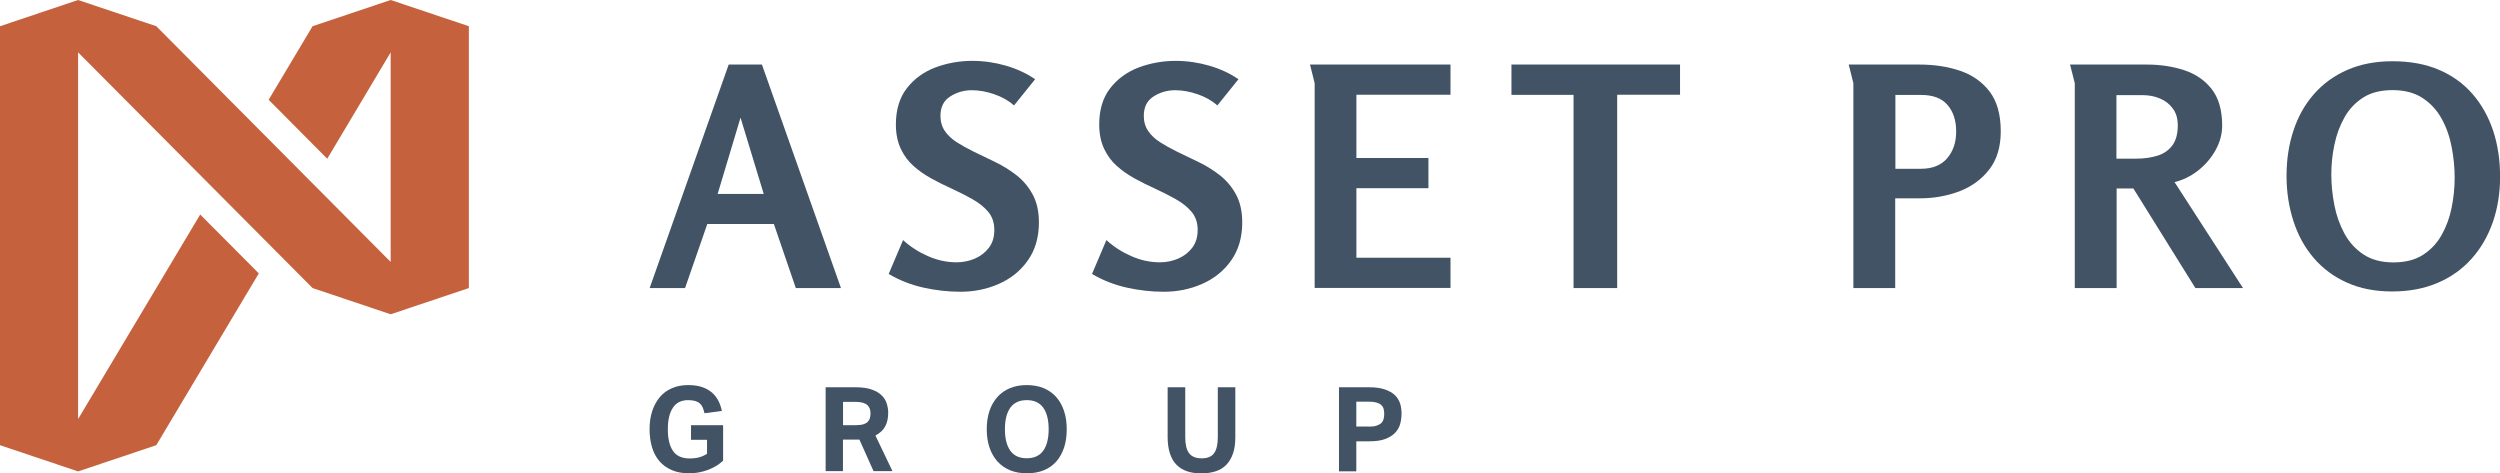 <svg xmlns="http://www.w3.org/2000/svg" xmlns:xlink="http://www.w3.org/1999/xlink" id="Layer_1" x="0px" y="0px" viewBox="0 0 264.1 50" style="enable-background:new 0 0 264.1 50;" xml:space="preserve"><style type="text/css">	.st0{fill:#C6613D;}	.st1{fill:#415364;}	.st2{opacity:0.5;fill:#415364;}	.st3{opacity:0.25;fill:#415364;}	.st4{fill:#C85A3D;}	.st5{fill:#FFFFFF;}	.st6{fill:#2A2D33;}	.st7{fill:#58595C;}	.st8{fill-rule:evenodd;clip-rule:evenodd;fill:#58595C;}</style><g>	<polygon class="st0" points="41.27,0 33.02,2.77 28.38,10.54 34.57,16.77 41.27,5.53 41.27,27.67 16.51,2.77 8.25,0 0,2.77   0,47.03 8.25,49.8 16.51,47.03 27.34,28.88 21.15,22.66 8.25,44.27 8.25,5.53 33.02,30.43 41.27,33.2 49.53,30.43 49.53,2.77  "></polygon>	<g>		<path class="st1" d="M72.99,44.92h3.4v3.75c-0.46,0.42-1,0.75-1.63,0.98C74.13,49.88,73.48,50,72.81,50   c-0.7,0-1.32-0.11-1.84-0.34c-0.53-0.22-0.96-0.54-1.31-0.94c-0.35-0.41-0.61-0.9-0.78-1.47c-0.17-0.58-0.26-1.21-0.26-1.91   c0-0.72,0.1-1.37,0.29-1.94c0.19-0.57,0.46-1.06,0.81-1.47c0.35-0.41,0.78-0.72,1.29-0.93c0.5-0.22,1.07-0.32,1.69-0.32   c0.57,0,1.06,0.07,1.47,0.21c0.41,0.14,0.76,0.34,1.04,0.58c0.29,0.25,0.51,0.54,0.68,0.87c0.17,0.33,0.29,0.69,0.37,1.07   l-1.84,0.24c-0.05-0.22-0.11-0.42-0.18-0.59c-0.07-0.17-0.17-0.31-0.3-0.43c-0.13-0.12-0.3-0.21-0.5-0.27   c-0.2-0.06-0.45-0.09-0.75-0.09c-0.72,0-1.26,0.27-1.61,0.81c-0.36,0.54-0.53,1.3-0.53,2.27c0,0.99,0.18,1.74,0.54,2.28   c0.36,0.53,0.95,0.8,1.76,0.8c0.39,0,0.73-0.04,1.01-0.12c0.29-0.08,0.56-0.2,0.83-0.37v-1.48h-1.69V44.92z"></path>		<path class="st1" d="M87.23,40.91h3.14c0.7,0,1.27,0.08,1.72,0.24c0.45,0.16,0.81,0.37,1.06,0.63c0.26,0.26,0.44,0.55,0.53,0.87   c0.1,0.32,0.15,0.63,0.15,0.94c0,0.57-0.1,1.05-0.31,1.44c-0.21,0.39-0.55,0.72-1.04,0.98l1.8,3.76h-2l-1.49-3.33h-1.74v3.33   h-1.83V40.91z M90.5,44.91c0.29,0,0.53-0.03,0.72-0.09s0.34-0.15,0.45-0.26c0.11-0.11,0.19-0.25,0.23-0.4   c0.04-0.16,0.06-0.33,0.06-0.52c0-0.16-0.02-0.31-0.07-0.45c-0.05-0.14-0.13-0.27-0.25-0.39c-0.12-0.11-0.29-0.2-0.5-0.26   c-0.21-0.06-0.48-0.09-0.8-0.09h-1.28v2.47H90.5z"></path>		<path class="st1" d="M108.48,50c-0.66,0-1.25-0.11-1.78-0.32c-0.52-0.22-0.96-0.53-1.33-0.93c-0.36-0.41-0.64-0.89-0.84-1.47   c-0.19-0.57-0.29-1.22-0.29-1.94c0-0.72,0.1-1.37,0.29-1.94c0.19-0.57,0.48-1.06,0.84-1.47c0.37-0.41,0.81-0.72,1.34-0.93   c0.52-0.22,1.11-0.32,1.76-0.32c0.66,0,1.25,0.11,1.78,0.32c0.52,0.22,0.96,0.53,1.32,0.93c0.36,0.41,0.64,0.89,0.83,1.47   c0.19,0.57,0.29,1.22,0.29,1.94c0,0.72-0.09,1.37-0.28,1.94c-0.19,0.57-0.46,1.06-0.82,1.47c-0.36,0.41-0.8,0.72-1.32,0.93   C109.75,49.89,109.15,50,108.48,50z M108.47,48.41c0.78,0,1.36-0.27,1.74-0.8c0.38-0.53,0.57-1.29,0.57-2.27   c0-0.98-0.19-1.73-0.57-2.27c-0.38-0.53-0.96-0.8-1.74-0.8c-0.78,0-1.36,0.27-1.74,0.8c-0.38,0.53-0.57,1.29-0.57,2.27   c0,0.99,0.19,1.74,0.57,2.27C107.11,48.15,107.69,48.41,108.47,48.41z"></path>		<path class="st1" d="M123.36,40.91h1.85v5.28c0,0.75,0.13,1.31,0.4,1.68c0.27,0.36,0.71,0.55,1.33,0.55s1.06-0.18,1.32-0.55   s0.39-0.92,0.39-1.68v-5.28h1.85v5.28c0,0.67-0.08,1.25-0.25,1.73c-0.17,0.48-0.4,0.88-0.71,1.19c-0.31,0.31-0.68,0.54-1.12,0.68   c-0.44,0.14-0.94,0.22-1.5,0.22c-0.56,0-1.07-0.07-1.51-0.22s-0.82-0.38-1.12-0.69c-0.31-0.31-0.54-0.71-0.7-1.2   c-0.16-0.49-0.24-1.07-0.24-1.74V40.91z"></path>		<path class="st1" d="M141.45,40.91h3.17c0.68,0,1.24,0.08,1.68,0.23s0.8,0.36,1.06,0.61c0.26,0.25,0.44,0.55,0.55,0.88   c0.1,0.34,0.15,0.69,0.15,1.05c0,0.39-0.05,0.76-0.15,1.12c-0.1,0.36-0.29,0.67-0.55,0.94s-0.61,0.48-1.04,0.64   c-0.43,0.16-0.98,0.24-1.65,0.24h-1.39v3.17h-1.83V40.91z M144.61,45.07c0.32,0,0.59-0.03,0.8-0.1c0.21-0.07,0.38-0.16,0.5-0.27   s0.21-0.26,0.25-0.43c0.05-0.17,0.07-0.35,0.07-0.55c0-0.21-0.03-0.39-0.07-0.55c-0.05-0.16-0.14-0.29-0.26-0.4   c-0.12-0.11-0.29-0.19-0.5-0.25c-0.21-0.06-0.48-0.09-0.8-0.09h-1.32v2.63H144.61z"></path>	</g>	<g>		<path class="st1" d="M80.49,6.82l8.35,23.61h-4.77l-2.32-6.77h-7.03l-2.35,6.77h-3.74l8.35-23.61H80.49z M78.23,12.43l-2.42,8.06   h4.87L78.23,12.43z"></path>		<path class="st1" d="M102.71,6.43c1.2,0,2.38,0.17,3.53,0.5s2.19,0.81,3.11,1.44l-2.23,2.77c-0.58-0.52-1.28-0.91-2.1-1.19   c-0.82-0.28-1.6-0.42-2.35-0.42c-0.84,0-1.6,0.22-2.29,0.66c-0.69,0.44-1.03,1.12-1.03,2.05c0,0.62,0.16,1.16,0.47,1.61   c0.31,0.45,0.73,0.84,1.26,1.18c0.53,0.33,1.11,0.66,1.76,0.98c0.75,0.37,1.53,0.74,2.34,1.13c0.81,0.39,1.55,0.86,2.24,1.4   c0.69,0.55,1.25,1.22,1.68,2.02c0.43,0.8,0.65,1.77,0.65,2.94c0,1.57-0.39,2.9-1.16,4s-1.79,1.92-3.05,2.48   c-1.26,0.56-2.62,0.84-4.08,0.84c-1.31,0-2.62-0.15-3.92-0.44c-1.3-0.29-2.52-0.77-3.66-1.44l1.52-3.58   c0.75,0.69,1.62,1.25,2.61,1.69c0.99,0.44,2,0.66,3.03,0.66c0.69,0,1.33-0.13,1.94-0.39c0.6-0.26,1.1-0.64,1.48-1.14   c0.39-0.51,0.58-1.13,0.58-1.89c0-0.77-0.22-1.41-0.65-1.92c-0.43-0.51-0.99-0.95-1.68-1.34c-0.69-0.39-1.43-0.76-2.23-1.13   c-0.71-0.32-1.41-0.67-2.1-1.05c-0.69-0.38-1.31-0.81-1.87-1.31c-0.56-0.49-1.01-1.1-1.35-1.82c-0.34-0.72-0.52-1.58-0.52-2.56   c0-1.57,0.39-2.85,1.16-3.84c0.77-0.99,1.77-1.72,3-2.19C100.03,6.67,101.33,6.43,102.71,6.43z"></path>		<path class="st1" d="M124.19,6.43c1.2,0,2.38,0.17,3.53,0.5c1.15,0.33,2.19,0.81,3.11,1.44l-2.23,2.77   c-0.58-0.52-1.28-0.91-2.1-1.19c-0.82-0.28-1.6-0.42-2.35-0.42c-0.84,0-1.6,0.22-2.29,0.66c-0.69,0.44-1.03,1.12-1.03,2.05   c0,0.62,0.16,1.16,0.47,1.61s0.73,0.84,1.26,1.18c0.53,0.33,1.11,0.66,1.76,0.98c0.75,0.37,1.53,0.74,2.34,1.13   c0.81,0.39,1.55,0.86,2.24,1.4c0.69,0.55,1.25,1.22,1.68,2.02c0.43,0.8,0.65,1.77,0.65,2.94c0,1.57-0.39,2.9-1.16,4   s-1.79,1.92-3.05,2.48c-1.26,0.56-2.62,0.84-4.08,0.84c-1.31,0-2.62-0.15-3.92-0.44c-1.3-0.29-2.52-0.77-3.66-1.44l1.52-3.58   c0.75,0.69,1.62,1.25,2.61,1.69c0.99,0.44,2,0.66,3.03,0.66c0.69,0,1.33-0.13,1.94-0.39c0.6-0.26,1.1-0.64,1.48-1.14   c0.39-0.51,0.58-1.13,0.58-1.89c0-0.77-0.22-1.41-0.65-1.92c-0.43-0.51-0.99-0.95-1.68-1.34c-0.69-0.39-1.43-0.76-2.23-1.13   c-0.71-0.32-1.41-0.67-2.1-1.05c-0.69-0.38-1.31-0.81-1.87-1.31c-0.56-0.49-1.01-1.1-1.35-1.82c-0.34-0.72-0.52-1.58-0.52-2.56   c0-1.57,0.39-2.85,1.16-3.84c0.77-0.99,1.77-1.72,3-2.19C121.52,6.67,122.82,6.43,124.19,6.43z"></path>		<path class="st1" d="M138.39,6.82h14.84v3.19h-9.94v6.68h7.61v3.19h-7.61v7.35h9.94v3.19h-14.35V8.79L138.39,6.82z"></path>		<path class="st1" d="M166.22,10.02h-6.55V6.82h17.81v3.19h-6.64v20.42h-4.61V10.02z"></path>		<path class="st1" d="M195.3,6.82h7.48c1.57,0,3,0.22,4.29,0.66c1.29,0.44,2.33,1.17,3.11,2.19s1.18,2.42,1.18,4.21   c0,1.63-0.4,2.97-1.21,4.02c-0.81,1.04-1.86,1.81-3.16,2.31c-1.3,0.49-2.68,0.74-4.14,0.74h-2.64v9.48h-4.42V8.79L195.3,6.82z    M200.23,10.02v7.81h2.71c1.2,0,2.12-0.37,2.76-1.11c0.63-0.74,0.95-1.68,0.95-2.82c0-1.18-0.31-2.12-0.92-2.82   c-0.61-0.7-1.53-1.05-2.76-1.05H200.23z"></path>		<path class="st1" d="M218.68,6.82h8.1c1.44,0,2.76,0.2,3.97,0.6c1.2,0.4,2.17,1.06,2.9,2c0.73,0.94,1.1,2.22,1.1,3.85   c0,0.9-0.24,1.77-0.71,2.61c-0.47,0.84-1.09,1.55-1.85,2.15c-0.76,0.59-1.59,0.99-2.47,1.21l7.23,11.19h-5.03l-6.55-10.52h-1.77   v10.52h-4.42V8.79L218.68,6.82z M223.58,10.05v6.71h2.06c0.84,0,1.59-0.1,2.26-0.31c0.67-0.2,1.19-0.57,1.58-1.08   c0.39-0.52,0.58-1.23,0.58-2.13c0-0.71-0.17-1.3-0.52-1.77c-0.34-0.47-0.8-0.83-1.35-1.06c-0.56-0.24-1.17-0.36-1.84-0.36H223.58z   "></path>		<path class="st1" d="M252.71,30.79c-1.81,0-3.4-0.31-4.79-0.94c-1.39-0.62-2.55-1.49-3.5-2.6s-1.66-2.4-2.14-3.89   c-0.48-1.48-0.73-3.08-0.73-4.77c0-1.72,0.24-3.32,0.73-4.79c0.48-1.47,1.2-2.76,2.16-3.85c0.96-1.1,2.13-1.95,3.52-2.56   c1.39-0.61,2.98-0.92,4.79-0.92c1.85,0,3.48,0.3,4.89,0.9c1.41,0.6,2.59,1.45,3.55,2.55c0.96,1.1,1.68,2.39,2.18,3.87   c0.49,1.48,0.74,3.11,0.74,4.87c0,1.74-0.26,3.35-0.77,4.82c-0.52,1.47-1.26,2.76-2.24,3.85c-0.98,1.1-2.17,1.95-3.58,2.55   C256.09,30.49,254.5,30.79,252.71,30.79z M252.84,27.72c1.25,0,2.28-0.26,3.11-0.79c0.83-0.53,1.49-1.23,1.98-2.1   s0.85-1.83,1.06-2.89c0.21-1.05,0.32-2.11,0.32-3.16c0-1.05-0.1-2.12-0.31-3.21c-0.2-1.09-0.55-2.09-1.05-3   c-0.49-0.91-1.17-1.65-2.02-2.21c-0.85-0.56-1.91-0.84-3.18-0.84c-1.25,0-2.29,0.26-3.11,0.79c-0.83,0.53-1.49,1.23-1.98,2.11   c-0.49,0.88-0.85,1.85-1.06,2.9c-0.22,1.05-0.32,2.1-0.32,3.13c0,1.05,0.11,2.12,0.32,3.21c0.21,1.09,0.57,2.09,1.06,3   c0.49,0.91,1.16,1.65,2,2.21C250.52,27.44,251.57,27.72,252.84,27.72z"></path>	</g></g></svg>